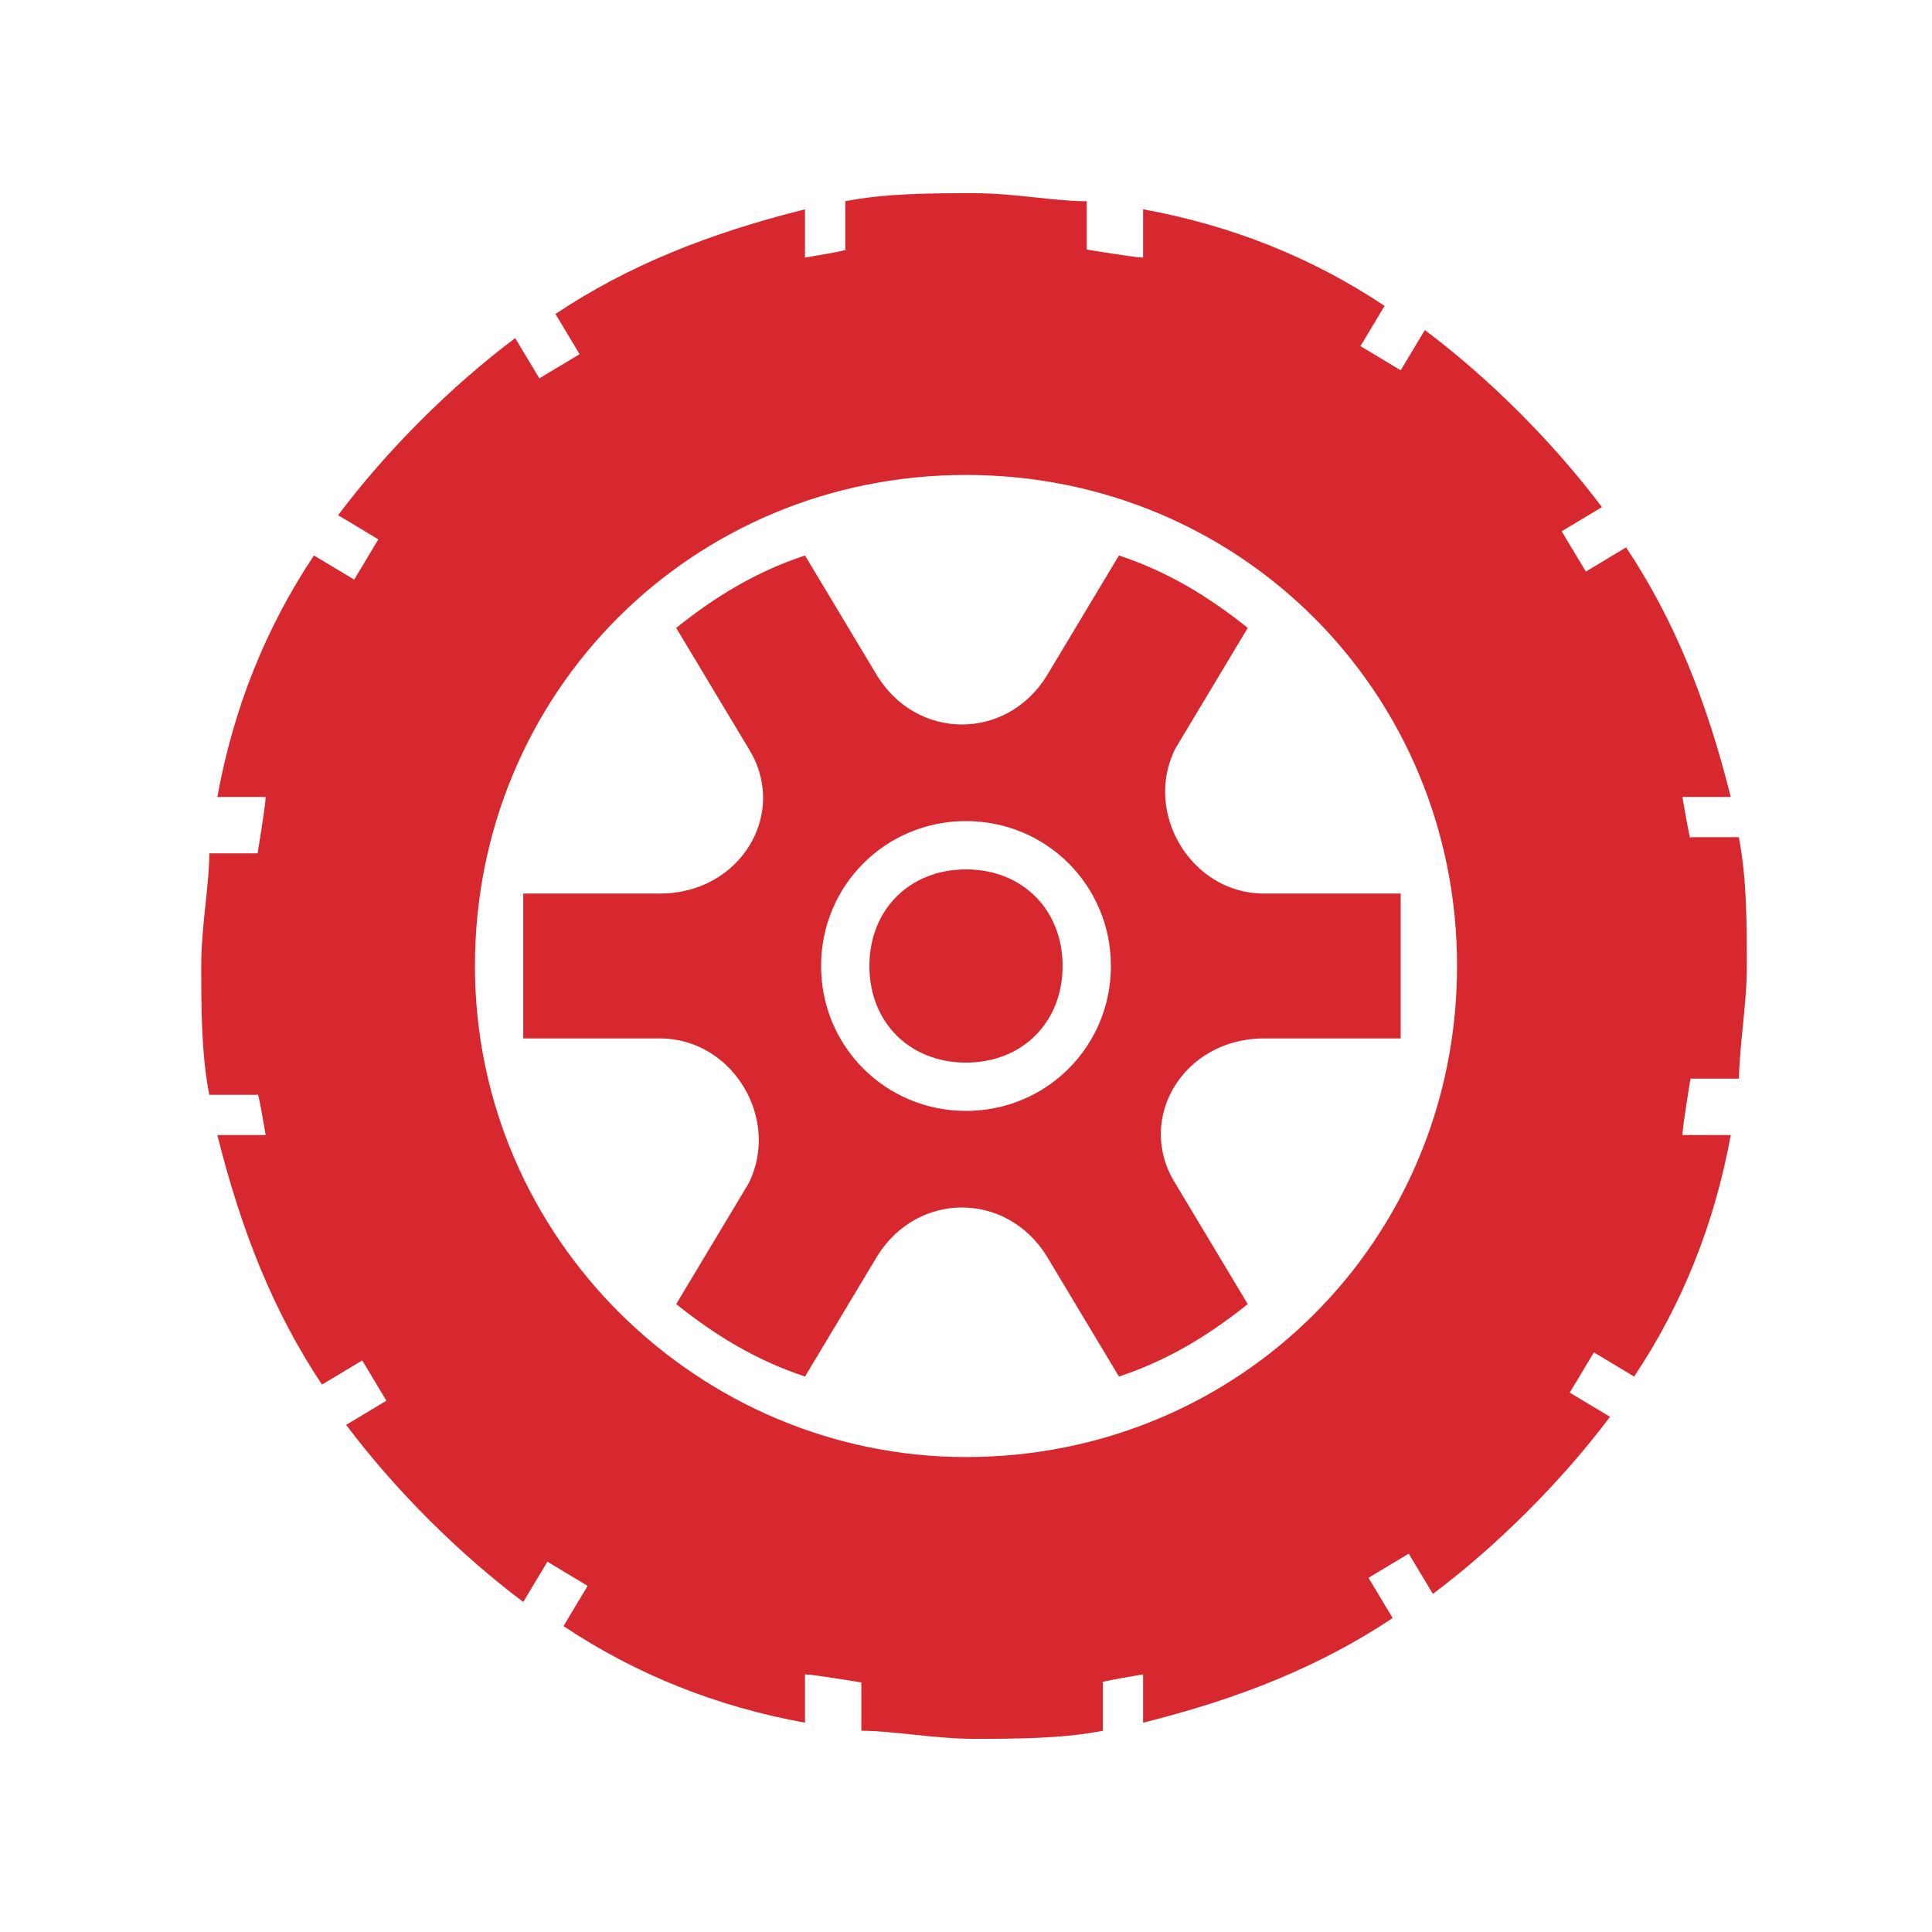 <?xml version="1.0" encoding="UTF-8"?>
<svg id="Layer_1" xmlns="http://www.w3.org/2000/svg" version="1.1" viewBox="0 0 24 24">
  <!-- Generator: Adobe Illustrator 29.1.0, SVG Export Plug-In . SVG Version: 2.1.0 Build 142)  -->
  <defs>
    <style>
      .st0 {
        fill: #d7282f;
      }
    </style>
  </defs>
  <path class="st0" d="M13.2,12c0,.7-.5,1.2-1.2,1.2s-1.2-.5-1.2-1.2.5-1.2,1.2-1.2,1.2.5,1.2,1.2"/>
  <path class="st0" d="M14.6,9.3l.9-1.5c-.5-.4-1-.7-1.6-.9l-.9,1.5c-.5.8-1.6.8-2.1,0l-.9-1.5c-.6.2-1.1.5-1.6.9l.9,1.5c.5.8-.1,1.8-1.1,1.8h-1.7c0,.3,0,.6,0,.9s0,.6,0,.9h1.7c.9,0,1.5,1,1.1,1.8l-.9,1.5c.5.4,1,.7,1.6.9l.9-1.5c.5-.8,1.6-.8,2.1,0l.9,1.5c.6-.2,1.1-.5,1.6-.9l-.9-1.5c-.5-.8.1-1.8,1.1-1.8h1.7c0-.3,0-.6,0-.9s0-.6,0-.9h-1.7c-.9,0-1.5-1-1.1-1.8ZM12,13.8c-1,0-1.8-.8-1.8-1.8s.8-1.8,1.8-1.8,1.8.8,1.8,1.8-.8,1.8-1.8,1.8Z"/>
  <path class="st0" d="M21.6,13.5c0-.5.1-1,.1-1.5s0-1.1-.1-1.6h-.6c0,.1-.1-.5-.1-.5h.6c-.3-1.2-.7-2.2-1.3-3.1l-.5.3-.3-.5.5-.3c-.6-.8-1.4-1.6-2.2-2.2l-.3.5-.5-.3.3-.5c-.9-.6-1.9-1-3-1.2v.6c-.1,0-.7-.1-.7-.1v-.6c-.4,0-.9-.1-1.4-.1s-1.1,0-1.6.1v.6c.1,0-.5.1-.5.1v-.6c-1.2.3-2.2.7-3.1,1.3l.3.5-.5.3-.3-.5c-.8.6-1.6,1.4-2.2,2.2l.5.3-.3.5-.5-.3c-.6.9-1,1.9-1.2,3h.6c0,.1-.1.7-.1.7h-.6c0,.4-.1.9-.1,1.4s0,1.1.1,1.6h.6c0-.1.1.5.1.5h-.6c.3,1.2.7,2.2,1.3,3.1l.5-.3.3.5-.5.3c.6.8,1.4,1.6,2.2,2.2l.3-.5.5.3-.3.5c.9.6,1.9,1,3,1.2v-.6c.1,0,.7.1.7.1v.6c.4,0,.9.1,1.4.1s1.1,0,1.6-.1v-.6c-.1,0,.5-.1.5-.1v.6c1.2-.3,2.2-.7,3.1-1.3l-.3-.5.5-.3.3.5c.8-.6,1.6-1.4,2.2-2.2l-.5-.3.3-.5.5.3c.6-.9,1-1.9,1.2-3h-.6c0-.1.1-.7.1-.7h.6ZM12,18.1c-3.3,0-6.1-2.7-6.1-6.1s2.7-6.1,6.1-6.1,6.1,2.7,6.1,6.1-2.7,6.1-6.1,6.1Z"/>
</svg>